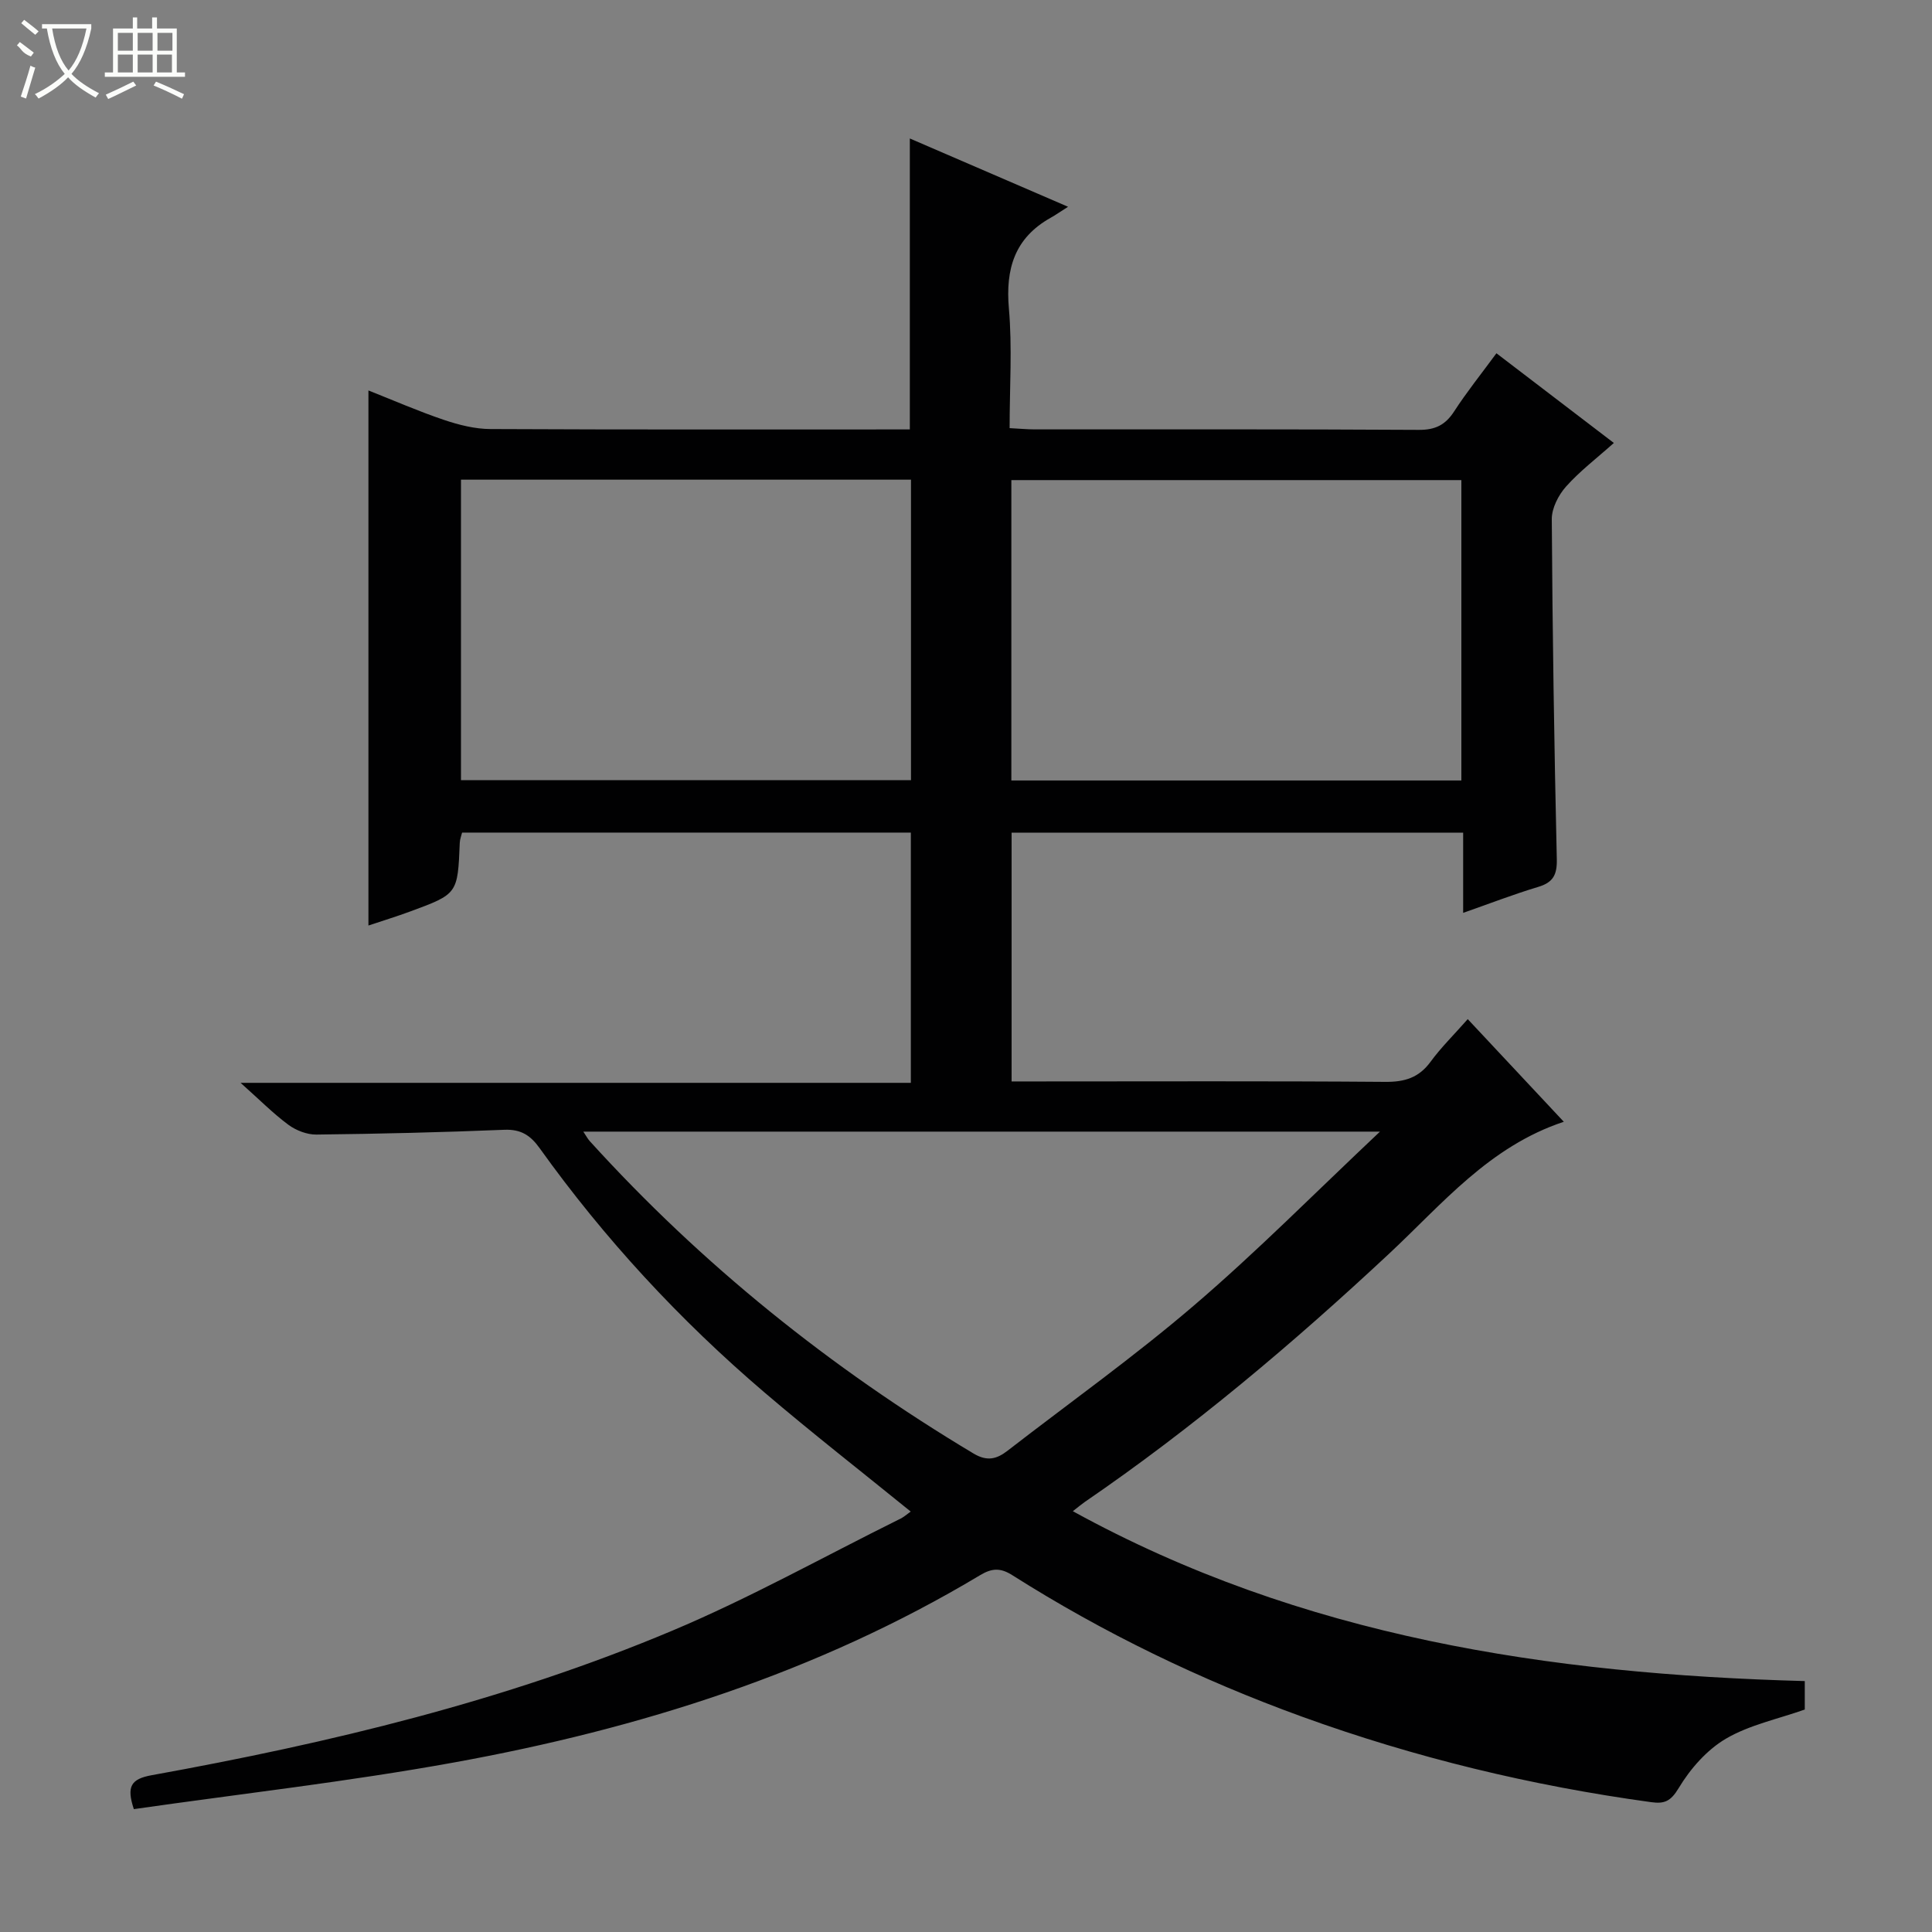 <svg enable-background="new 0 0 400 400" viewBox="0 0 400 400" xmlns="http://www.w3.org/2000/svg"><rect x="0" y="0" width="400" height="400" fill="#808080" stroke="none"/><path d="m188.55 312.95c-10.21-8.29-20.41-16.24-30.24-24.63-17.55-14.98-33.14-31.82-46.58-50.6-1.91-2.67-3.88-3.95-7.32-3.81-12.96.53-25.94.84-38.92.99-1.93.02-4.18-.85-5.76-2.01-3.19-2.36-6.01-5.22-9.92-8.7h138.77c0-17.58 0-34.5 0-51.81-30.81 0-61.72 0-92.91 0-.13.57-.45 1.33-.48 2.1-.43 10.58-.41 10.6-10.26 14.23-2.79 1.03-5.63 1.9-8.65 2.91 0-36.98 0-73.63 0-110.78 5.21 2.06 10.35 4.31 15.65 6.1 3.08 1.04 6.41 1.88 9.63 1.89 28.83.14 57.65.08 86.81.08 0-20.03 0-39.85 0-60.24 10.61 4.58 21.05 9.08 32.76 14.14-1.64 1.04-2.59 1.71-3.61 2.28-7.44 4.18-9.36 10.55-8.64 18.78.71 8.07.15 16.26.15 24.77 2 .1 3.61.26 5.22.26 26.5.01 53-.06 79.5.1 3.41.02 5.5-1.02 7.32-3.83 2.6-4.01 5.61-7.76 8.75-12.03 8.17 6.24 16.03 12.25 24.31 18.57-3.59 3.21-7.06 5.84-9.9 9.03-1.57 1.76-2.96 4.47-2.95 6.74.14 23.48.5 46.95 1.04 70.43.07 3.27-.8 4.81-3.9 5.73-5.06 1.52-10.01 3.44-15.49 5.36 0-5.68 0-10.94 0-16.61-31.29 0-62.19 0-93.49 0v51.51h5.38c24 0 48-.1 72 .09 4.02.03 6.94-.86 9.36-4.16 2.15-2.94 4.78-5.52 7.7-8.83 6.71 7.17 13.22 14.13 19.89 21.25-15.49 5.14-25.19 17.07-36.18 27.32-19.86 18.54-40.57 36.04-63.02 51.41-.65.45-1.26.97-2.45 1.9 47.46 26.08 98.63 33.72 151.54 35.17v5.89c-5.63 1.99-11.48 3.19-16.35 6.05-3.94 2.32-7.37 6.24-9.76 10.22-1.65 2.73-2.93 3.29-5.68 2.91-24.74-3.39-48.87-9.2-72.35-17.72-21.02-7.63-41.05-17.31-59.94-29.28-2.46-1.56-4.22-1.46-6.67.01-33.67 20.18-70.49 31.79-108.8 38.75-22.02 4-44.3 6.51-66.4 9.68-1.53-4.64-.67-6.24 3.73-7.03 36.82-6.66 73.16-15.36 107.73-29.91 16.05-6.75 31.34-15.3 46.97-23.05.89-.38 1.63-1.06 2.41-1.62zm97.16-78.66c-55.99 0-110.19 0-164.94 0 .64.95.91 1.5 1.31 1.94 23.21 25.59 49.84 46.97 79.47 64.7 2.87 1.72 4.85 1.14 7.1-.61 12.88-9.97 26.19-19.45 38.55-30.04 12.98-11.1 25.03-23.29 38.51-35.99zm-190.27-72.77h93.17c0-20.99 0-41.57 0-62.21-31.21 0-62.09 0-93.17 0zm207.12-62.12c-31.26 0-62.27 0-93.17 0v62.19h93.17c0-20.9 0-41.47 0-62.19z" fill="#010102"/><g fill="#fbfcfa"><path d="m6.4 11.7c-2-.8-1.9-1.6-2.9-2.3l.6-.7c.9.7 1.9 1.4 2.9 2.2zm-2.1 8.3c.7-2.1 1.4-4.2 2-6.4.2.1.6.3 1 .4-.7 2.3-1.3 4.4-1.9 6.4zm3-12.8c-1.1-.9-2.1-1.7-2.9-2.4l.6-.7c1 .8 2 1.5 3 2.4zm1.4-1.3v-.9h10.2v.9c-.9 4.2-2.3 7.3-4.1 9.4 1.3 1.4 3.2 2.7 5.7 4-.2.2-.4.5-.7.9-2.5-1.4-4.4-2.7-5.7-4.2-1.4 1.5-3.5 3-6.1 4.4 0 0 0 0-.1-.1-.3-.4-.5-.7-.7-.8 2.7-1.3 4.7-2.8 6.2-4.2-1.8-2.2-3-5.3-3.7-9.4zm9.2 0h-7.1c.6 3.8 1.7 6.7 3.4 8.7 1.7-2 2.9-4.8 3.7-8.7z"/><path d="m31.6 3.6h.9v2.3h4.1v9.1h1.7v.9h-16.6v-.9h1.7v-9.1h4.1v-2.3h.9v2.3h3.1v-2.3zm-4 13.3.6.8c-1.9.9-3.8 1.9-5.8 2.8-.2-.3-.3-.6-.5-.9 2-.9 3.9-1.8 5.7-2.7zm-3.2-10.1v3.7h3.1v-3.7zm0 4.5v3.7h3.1v-3.7zm4.1-4.5v3.7h3.1v-3.7zm0 4.5v3.7h3.1v-3.7zm9.1 9.1c-2.1-1.1-4.1-2-5.8-2.7l.5-.8c2.2.9 4.1 1.8 5.8 2.6l-.4.9zm-1.9-13.6h-3.1v3.7h3.1zm-3.2 4.5v3.7h3.1v-3.7z"/></g></svg>